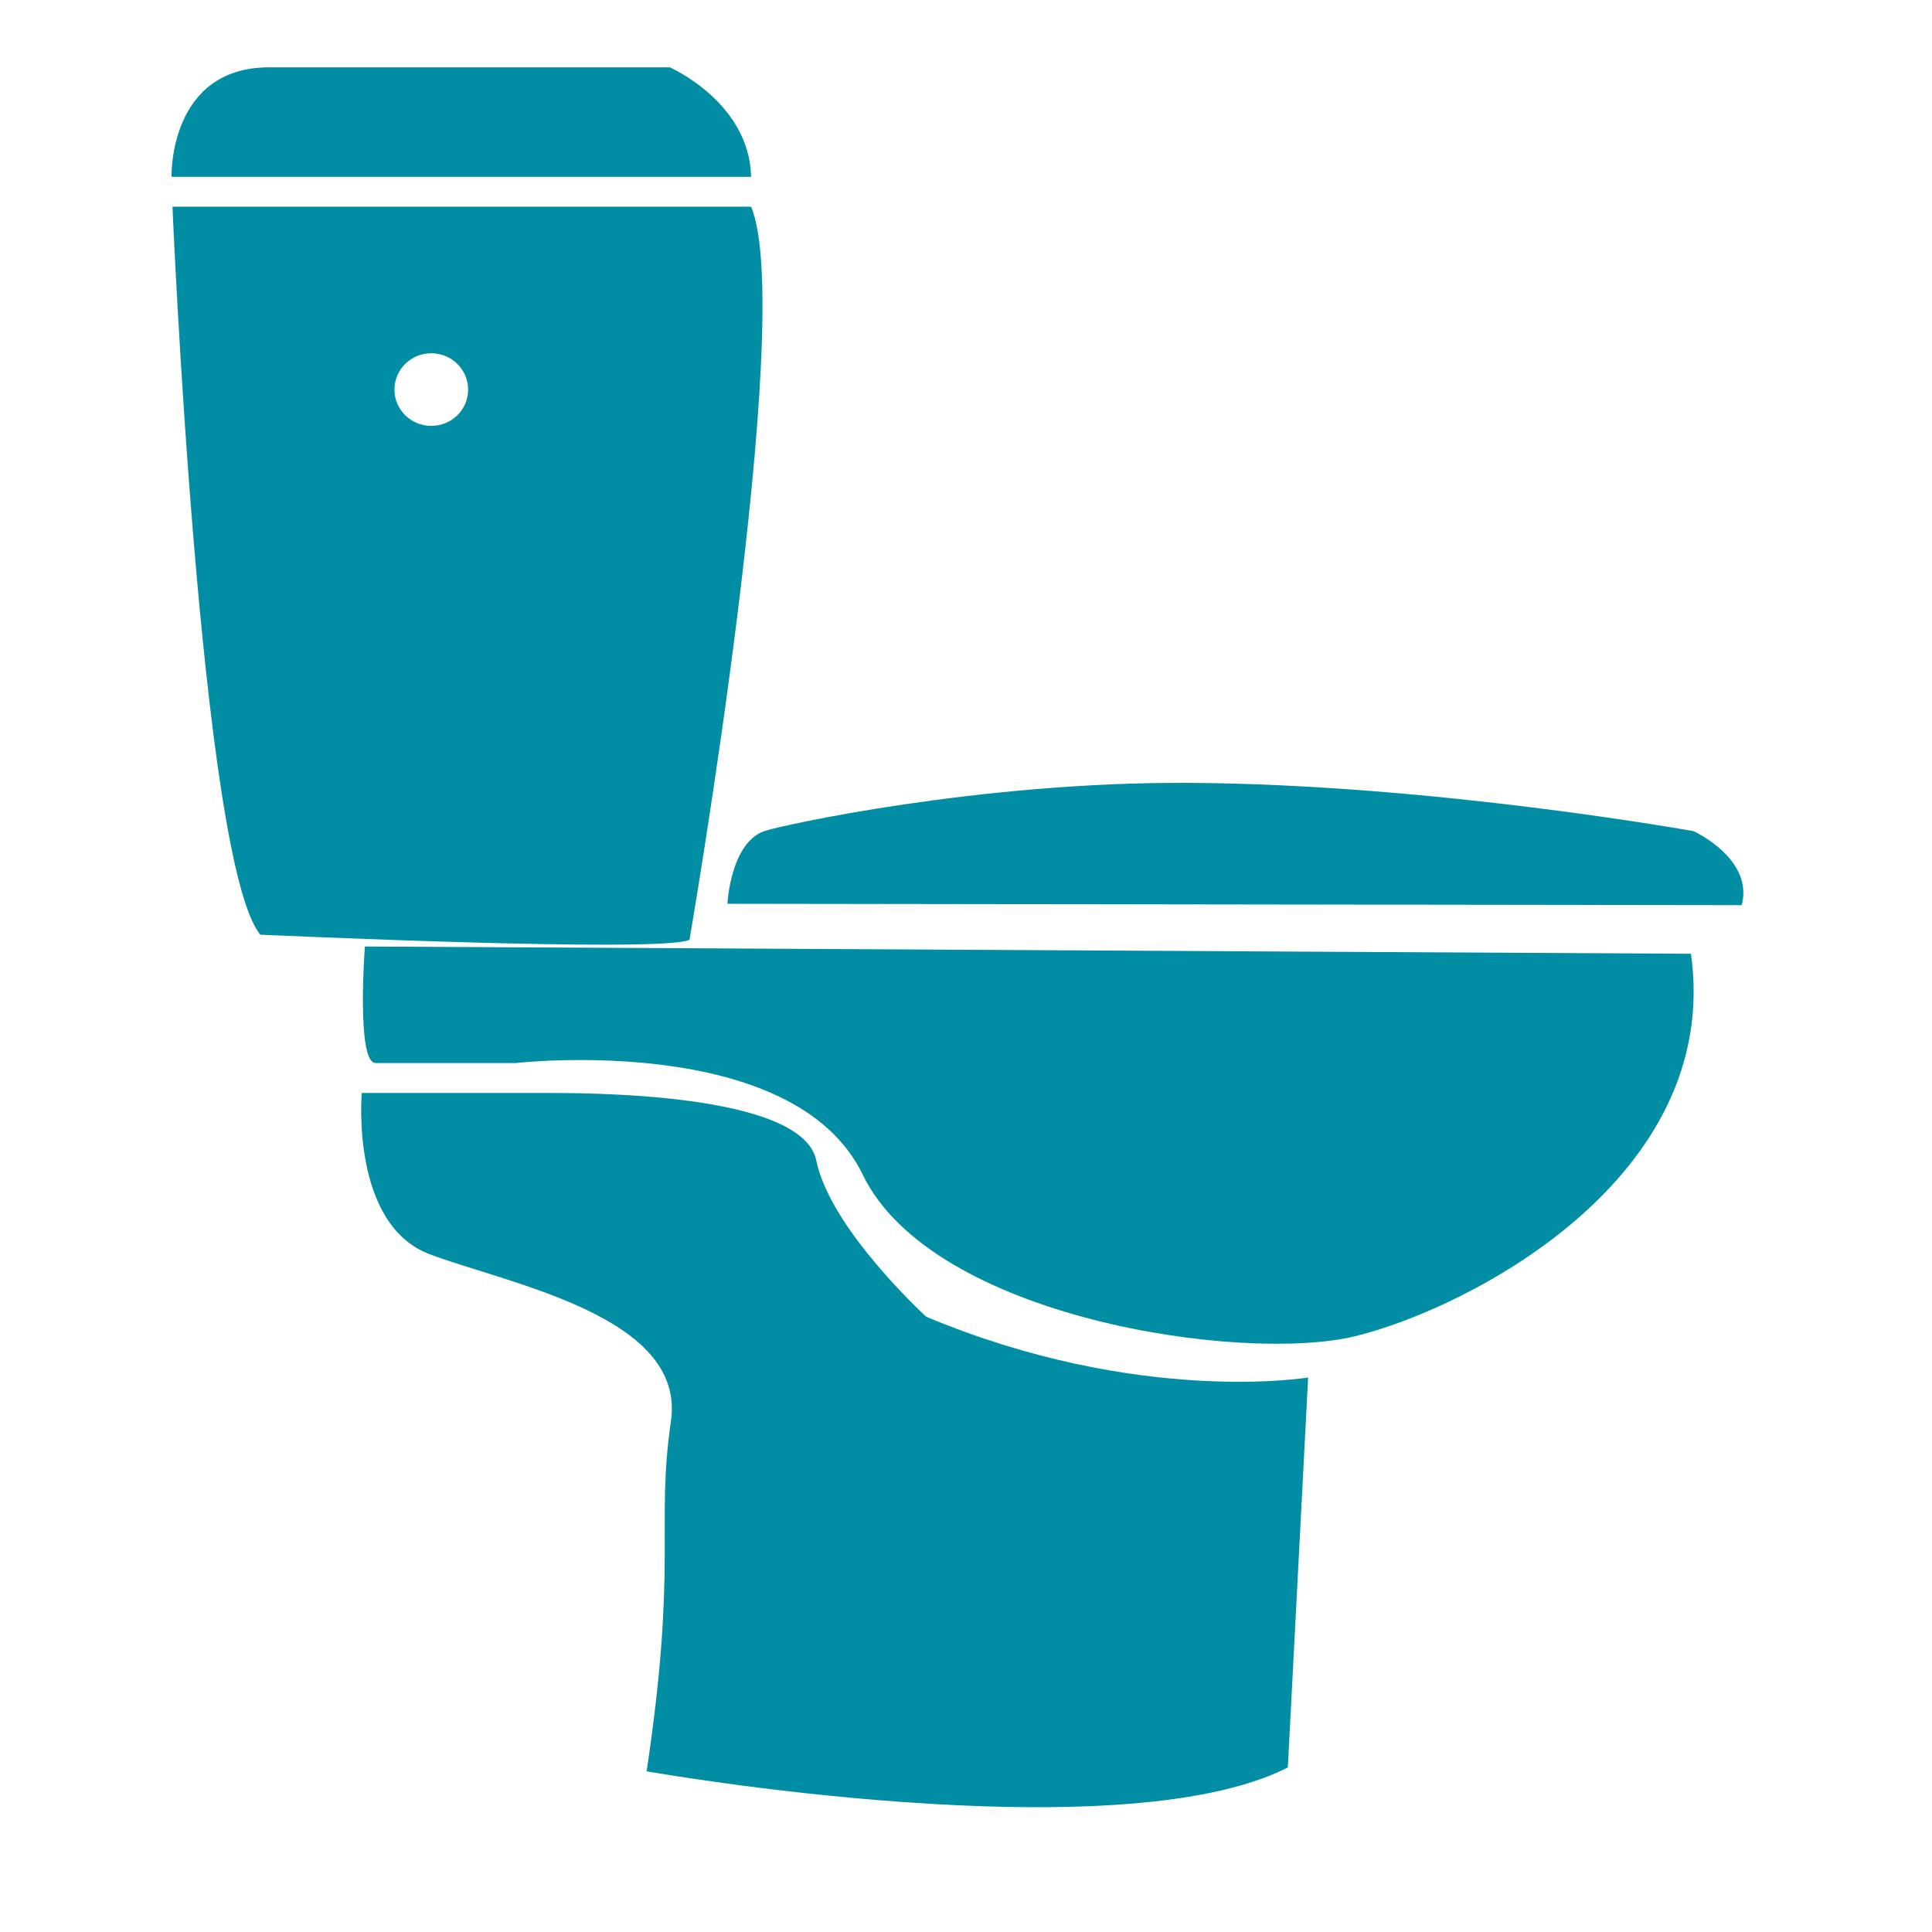 <svg xmlns="http://www.w3.org/2000/svg" xmlns:xlink="http://www.w3.org/1999/xlink" width="65" zoomAndPan="magnify" viewBox="0 0 48.75 48.75" height="65" preserveAspectRatio="xMidYMid meet" version="1.0"><defs><clipPath id="5ea796c1b2"><path d="M 4.246 1.68 L 19 1.68 L 19 5 L 4.246 5 Z M 4.246 1.68 " clip-rule="nonzero"/></clipPath><clipPath id="3917381c79"><path d="M 4.246 5 L 20 5 L 20 24 L 4.246 24 Z M 4.246 5 " clip-rule="nonzero"/></clipPath></defs><g clip-path="url(#5ea796c1b2)"><path fill="#018ea5" d="M 4.328 4.461 C 4.328 4.461 4.25 1.699 6.793 1.699 C 9.332 1.699 16.902 1.699 16.902 1.699 C 16.902 1.699 18.91 2.578 18.953 4.461 L 4.328 4.461 " fill-opacity="1" fill-rule="nonzero"/></g><path fill="#018ea5" d="M 9.129 27.578 C 9.129 27.578 8.836 30.887 10.84 31.648 C 12.844 32.402 17.312 33.207 16.93 35.859 C 16.543 38.508 17.102 39.457 16.316 44.695 C 16.316 44.695 28.18 46.797 32.496 44.598 L 33.008 34.758 C 33.008 34.758 28.742 35.473 23.375 33.227 C 23.375 33.227 20.957 31.027 20.598 29.285 C 20.242 27.543 14.691 27.578 13.613 27.578 L 9.129 27.578 " fill-opacity="1" fill-rule="nonzero"/><path fill="#018ea5" d="M 9.207 23.883 C 9.207 23.883 8.984 26.824 9.48 26.824 L 13.016 26.824 C 13.016 26.824 20.02 26.02 21.77 29.641 C 23.523 33.266 31.344 34.402 34.184 33.719 C 37.02 33.031 43.465 29.746 42.668 24.066 L 9.207 23.883 " fill-opacity="1" fill-rule="nonzero"/><path fill="#018ea5" d="M 18.355 22.805 C 18.355 22.805 18.43 21.277 19.281 20.973 C 19.672 20.832 24.699 19.723 30 19.754 C 36.18 19.789 42.734 20.973 42.734 20.973 C 42.734 20.973 44.258 21.668 43.949 22.84 L 18.355 22.805 " fill-opacity="1" fill-rule="nonzero"/><g clip-path="url(#3917381c79)"><path fill="#018ea5" d="M 10.883 10.746 C 10.367 10.746 9.953 10.336 9.953 9.832 C 9.953 9.324 10.367 8.914 10.883 8.914 C 11.398 8.914 11.812 9.324 11.812 9.832 C 11.812 10.336 11.398 10.746 10.883 10.746 Z M 18.953 5.215 L 4.352 5.215 C 4.352 5.215 5.055 21.77 6.57 23.586 C 6.508 23.578 16.648 24.055 17.398 23.715 C 17.398 23.715 20.109 7.98 18.953 5.215 " fill-opacity="1" fill-rule="nonzero"/></g></svg>